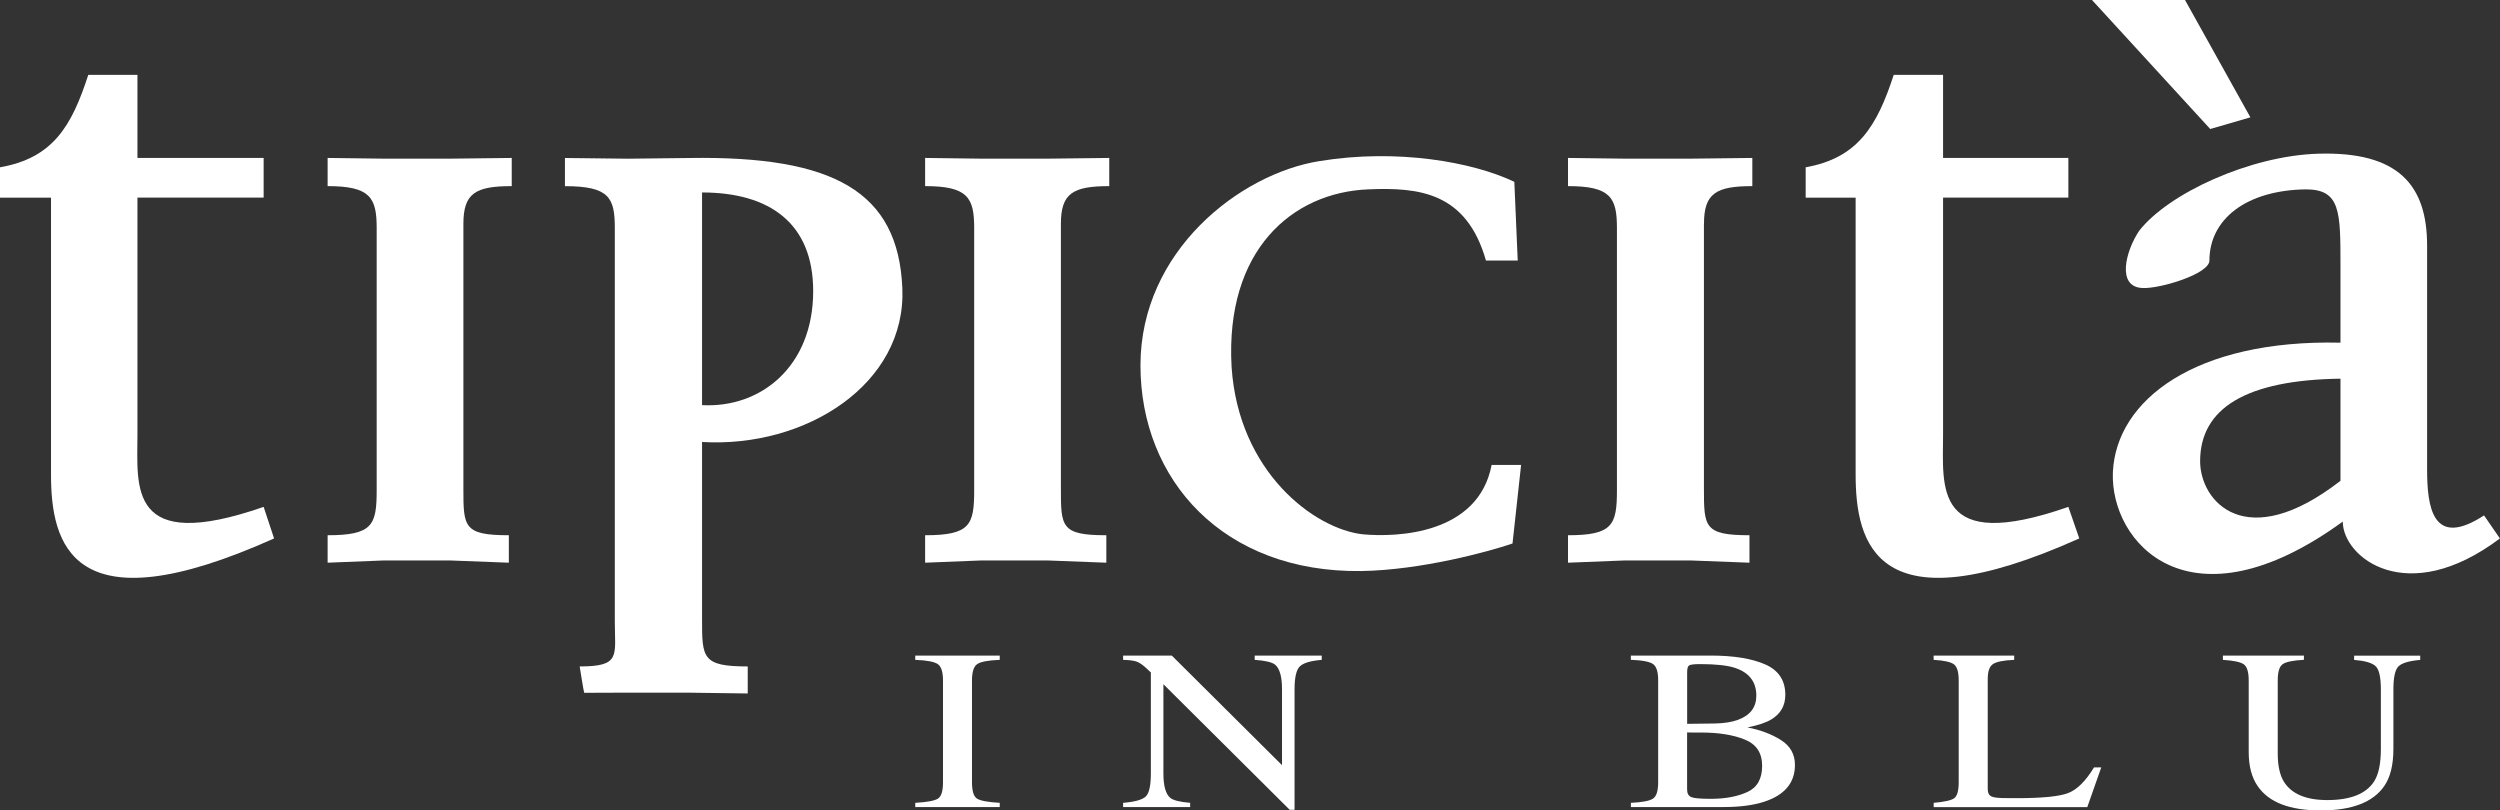 <svg xmlns="http://www.w3.org/2000/svg" id="Livello_2" data-name="Livello 2" viewBox="0 0 524.39 169.97"><rect x="0" y="0" width="524.39" height="169.97" fill="#333333" stroke="none"/><defs><style>      .cls-1 {        fill: #fff;      }    </style></defs><g id="Livello_1-2" data-name="Livello 1"><g><path class="cls-1" d="M191.98,168.4c2.44-.14,4.02-.43,4.74-.87.72-.44,1.08-1.59,1.08-3.44v-21.37c0-1.77-.36-2.9-1.08-3.41-.72-.51-2.3-.81-4.74-.9v-.89h17.72v.89c-2.44.09-4.02.39-4.74.9-.72.51-1.08,1.65-1.08,3.41v21.37c0,1.85.36,3,1.08,3.44s2.3.73,4.74.87v.89h-17.72v-.89Z"></path><path class="cls-1" d="M235.58,168.4c2.48-.2,4.06-.65,4.77-1.35.7-.69,1.05-2.31,1.05-4.84v-21.16l-.82-.77c-.88-.83-1.62-1.34-2.24-1.53-.61-.2-1.54-.31-2.76-.34v-.89h10.22l23.11,22.98v-15.96c0-2.62-.49-4.33-1.46-5.13-.64-.51-2.07-.85-4.27-1v-.89h14.06v.89c-2.28.19-3.8.63-4.56,1.34-.76.7-1.14,2.31-1.14,4.83v25.28h-1.02l-26.49-26.34v18.7c0,2.62.48,4.33,1.43,5.13.62.52,2.02.87,4.18,1.05v.89h-14.06v-.89Z"></path><path class="cls-1" d="M342.08,168.4c2.4-.11,3.96-.41,4.67-.9.71-.49,1.06-1.63,1.06-3.42v-21.37c0-1.77-.35-2.9-1.06-3.41-.71-.51-2.26-.81-4.67-.9v-.89h16.77c4.79,0,8.59.62,11.41,1.85,2.81,1.24,4.22,3.36,4.22,6.38,0,2.27-.98,3.99-2.95,5.17-1.11.67-2.78,1.23-5,1.67,2.75.53,5.1,1.42,7.05,2.66,1.95,1.24,2.92,2.98,2.92,5.21,0,3.75-2.16,6.33-6.49,7.73-2.28.73-5.08,1.1-8.41,1.1h-19.51v-.89ZM364.6,150.97c2.53-.94,3.8-2.62,3.8-5.05,0-2.87-1.46-4.8-4.39-5.8-1.62-.55-4.07-.82-7.37-.82-1.25,0-2.02.09-2.31.26-.29.17-.44.64-.44,1.41v10.86l5.7-.07c2.01-.03,3.67-.29,5-.78ZM366.52,166.13c2.07-.95,3.1-2.78,3.1-5.49s-1.21-4.53-3.63-5.51c-2.42-.99-5.5-1.48-9.24-1.48h-1.74c-.24,0-.62,0-1.13-.02v11.96c0,.83.29,1.36.88,1.61.58.24,1.94.36,4.06.36,3.06,0,5.62-.48,7.69-1.43Z"></path><path class="cls-1" d="M405.59,168.4c2.2-.19,3.63-.5,4.28-.94.65-.44.98-1.57.98-3.37v-21.37c0-1.7-.32-2.82-.96-3.34-.64-.52-2.08-.85-4.3-.97v-.89h16.9v.89c-2.2.09-3.68.38-4.43.87-.75.49-1.12,1.52-1.12,3.12v23.08c0,.53.11.95.34,1.25s.72.5,1.48.58c.45.05.92.08,1.42.09s1.43.02,2.8.02c5.33,0,8.93-.35,10.8-1.06,1.87-.7,3.69-2.5,5.45-5.39h1.52l-2.93,8.33h-32.22v-.89Z"></path><path class="cls-1" d="M483.26,137.51v.89c-2.3.12-3.79.43-4.47.93-.68.49-1.02,1.62-1.02,3.39v15.36c0,2.52.43,4.48,1.29,5.89,1.6,2.56,4.63,3.85,9.09,3.85,4.89,0,8.18-1.31,9.85-3.94.94-1.47,1.4-3.74,1.4-6.8v-12.5c0-2.61-.39-4.25-1.17-4.91-.78-.66-2.26-1.08-4.44-1.25v-.89h13.86v.89c-2.32.2-3.83.65-4.55,1.35-.71.7-1.07,2.3-1.07,4.82v12.5c0,3.32-.63,5.9-1.9,7.76-2.34,3.42-6.78,5.14-13.33,5.14s-10.88-1.69-13.22-5.07c-1.27-1.81-1.9-4.21-1.9-7.18v-15.01c0-1.75-.34-2.87-1.01-3.37-.67-.49-2.14-.81-4.4-.95v-.89h16.99Z"></path></g><path class="cls-1" d="M10.7,99.53v-58.07H0v-6.37c11.13-1.95,15.03-8.63,18.52-19.39h10.31v17.43h26.47v8.32h-26.47v49.66c0,11.04-2.14,25.15,26.47,15.21l2.19,6.62c-42.71,19.17-46.79.9-46.79-13.42"></path><path class="cls-1" d="M147.26,92.7v37.19c0,8.1,0,9.9,9.58,9.9v5.67l-12.42-.17h-13.83s-7.95.03-8.05.03c-.07,0-.95-5.53-.95-5.53,8.7,0,7.37-2.24,7.37-9.45V47.8c0-6.34-1.19-8.75-10.46-8.75v-5.91l12.1.15-10.92-.15,12.01.15,12.98-.15c30.19-.46,43.73,7.02,44.6,27.27.88,20.13-20.23,33.59-42,32.3M147.26,40.37v44.61c12.28.66,23.31-8.07,23.31-23.92,0-14.29-9.21-20.69-23.31-20.69"></path><path class="cls-1" d="M222.53,46.96v55.47c0,8.07,0,9.84,9.53,9.84v5.76l-12.32-.47h-13.92l-11.77.47v-5.76c9.43,0,10.29-2.14,10.29-9.4v-55.08c0-6.34-1.36-8.75-10.29-8.75v-5.91l11.77.15h13.92l12.93-.15v5.91c-7.64,0-10.14,1.51-10.14,7.91"></path><path class="cls-1" d="M97.2,46.96v55.47c0,8.07,0,9.84,9.53,9.84v5.76l-12.32-.47h-13.92l-11.77.47v-5.76c9.43,0,10.29-2.14,10.29-9.4v-55.08c0-6.34-1.36-8.75-10.29-8.75v-5.91l11.77.15h13.92l12.93-.15v5.91c-7.64,0-10.14,1.51-10.14,7.91"></path><path class="cls-1" d="M317.27,114c-5.08,1.73-19.15,5.57-31.72,5.78-28.99.37-46.33-19.13-46.33-43.14s20.88-40.2,37.56-42.85c16.31-2.67,32.14.19,40.86,4.35l.71,16.51h-6.66c-4.08-14.29-13.96-15.39-24.7-14.93-15.92.64-30.02,12.71-28.66,37.21,1.43,22.07,17.38,34.05,27.57,35.15,7.19.65,24.19,0,26.98-14.56h6.18l-1.8,16.48Z"></path><path class="cls-1" d="M357.41,46.96v55.47c0,8.07,0,9.84,9.55,9.84v5.76l-12.33-.47h-13.85l-11.88.47v-5.76c9.35,0,10.26-2.14,10.26-9.4v-55.08c0-6.34-1.33-8.75-10.26-8.75v-5.91l11.88.15h13.85l12.93-.15v5.91c-7.61,0-10.14,1.51-10.14,7.91"></path><path class="cls-1" d="M389.23,99.53v-58.07h-10.48v-6.37c10.94-1.95,14.97-8.63,18.47-19.39h10.35v17.43h26.28v8.32h-26.28v49.66c0,11.04-2.19,25.15,26.28,15.21l2.29,6.62c-42.73,19.17-46.91.9-46.91-13.42"></path><path class="cls-1" d="M491.42,109.4c-32.16,23.38-48.86,4.45-48.23-10.4.73-15.12,17.31-27.83,47.74-27.12v-16.11c0-11.42,0-16.05-7.27-16.05-12.57.18-20.22,6.3-20.22,14.93,0,2.82-10.4,5.95-14.02,5.76-5.5-.19-3.58-7.71-.73-11.98,6.12-7.88,23.31-15.77,37.56-16.19,16.89-.51,22.85,6.64,22.85,19.28v46.91c0,7.88,1.12,16.73,11.94,9.68l3.33,4.83c-19.54,14.71-32.96,3.96-32.96-3.55M490.93,79.43c-19.84.27-29.44,6.22-29.44,17.31,0,8.48,9.6,19.52,29.44,4.11v-21.42Z"></path><polygon class="cls-1" points="463.61 27.06 438.81 0 458.32 0 472.03 24.61 463.61 27.06"></polygon></g></svg>